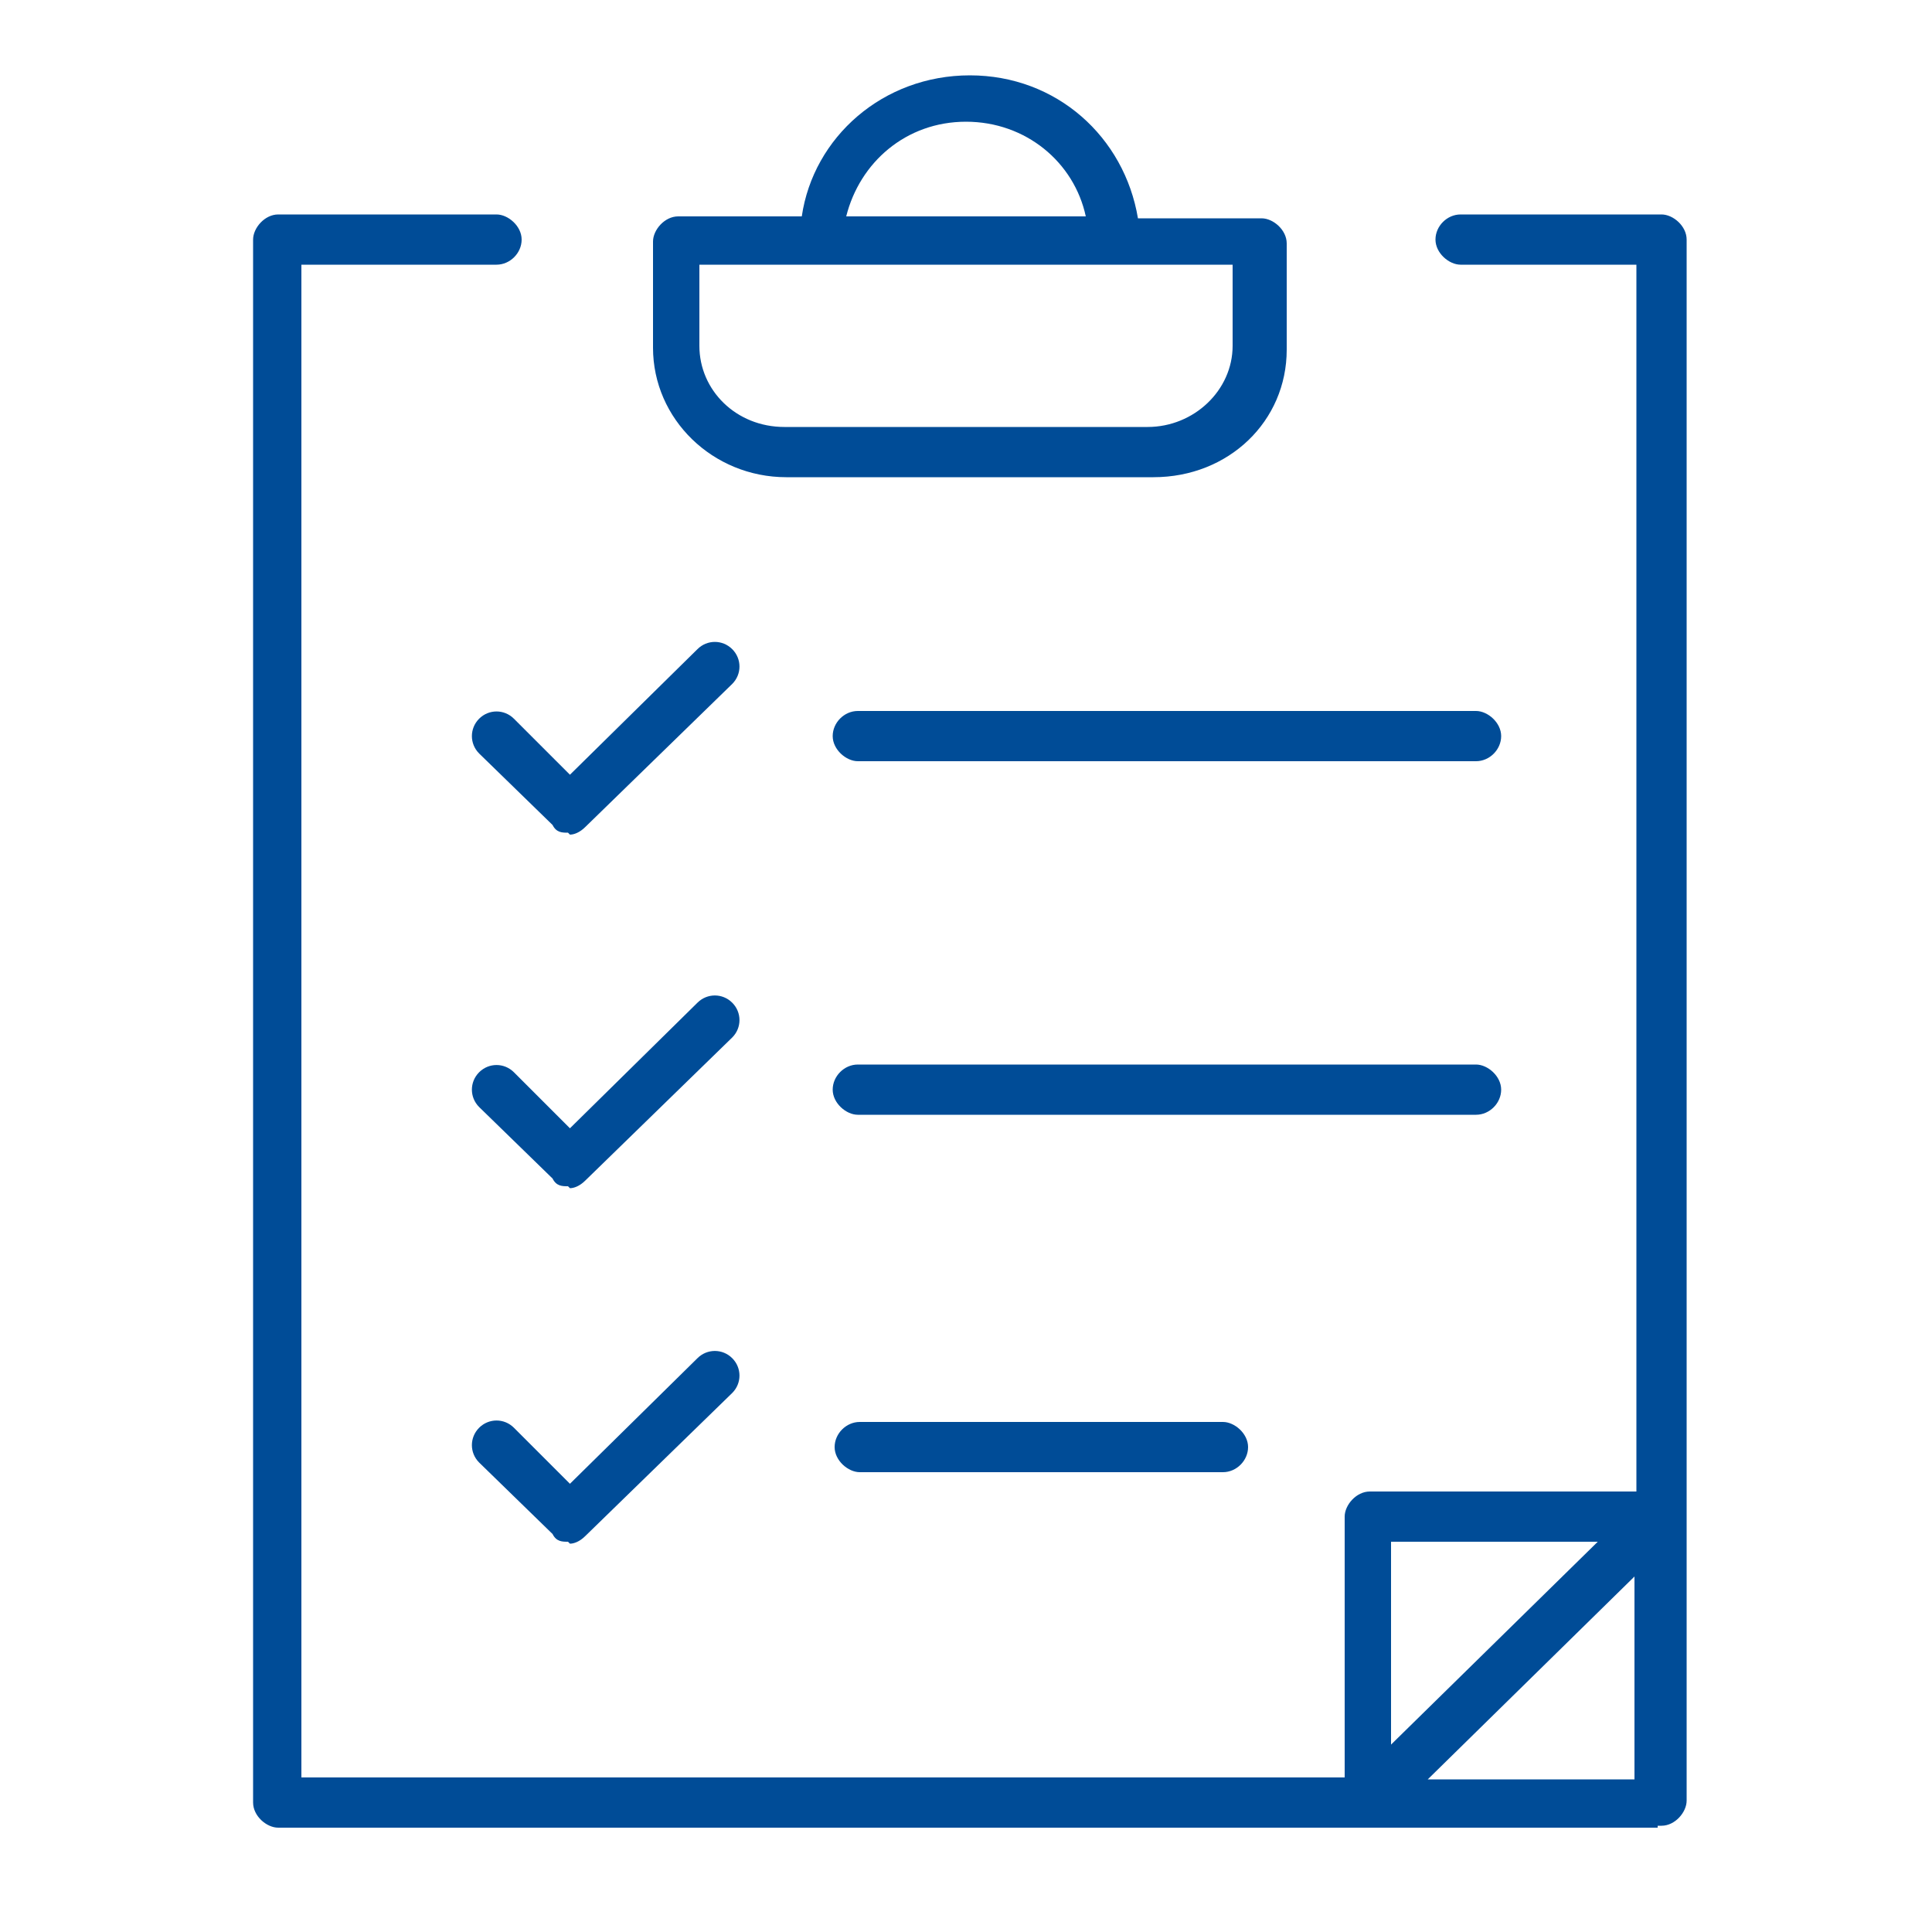 <svg xmlns="http://www.w3.org/2000/svg" id="Layer_2" viewBox="0 0 100 100"><defs><style>      .st0 {        fill: #004c97;      }    </style></defs><g id="Validate_your_business"><path class="st0" d="M85.8,94.6H14.4c-.6,0-1.3-.6-1.3-1.3V12.4c0-.6.6-1.3,1.3-1.3h11.3c.6,0,1.3.6,1.3,1.3s-.6,1.3-1.3,1.3h-10.1v78.3h54v-13.5c0-.6.6-1.3,1.3-1.3h13.8V13.7h-9.1c-.6,0-1.3-.6-1.3-1.3s.6-1.3,1.3-1.3h10.4c.6,0,1.3.6,1.3,1.3v80.8c0,.6-.6,1.3-1.3,1.3h-.2ZM73.9,92.1h10.7v-10.5l-10.7,10.5ZM72,79.8v10.5l10.7-10.5h-10.7ZM29.4,79.8c-.3,0-.6,0-.8-.4l-3.8-3.7c-.5-.5-.5-1.3,0-1.8s1.3-.5,1.8,0l2.9,2.9,6.6-6.5c.5-.5,1.3-.5,1.8,0s.5,1.3,0,1.8l-7.6,7.4c-.3.3-.6.4-.8.4h0ZM63.3,76.2h-18.8c-.6,0-1.3-.6-1.3-1.3s.6-1.3,1.3-1.3h18.8c.6,0,1.3.6,1.3,1.3s-.6,1.3-1.3,1.3ZM29.4,61.4c-.3,0-.6,0-.8-.4l-3.8-3.7c-.5-.5-.5-1.3,0-1.8s1.3-.5,1.8,0l2.9,2.9,6.6-6.5c.5-.5,1.3-.5,1.8,0s.5,1.3,0,1.8l-7.6,7.4c-.3.3-.6.4-.8.4h0ZM76.4,57.7h-32c-.6,0-1.3-.6-1.3-1.3s.6-1.3,1.3-1.3h32c.6,0,1.3.6,1.3,1.3s-.6,1.3-1.3,1.3ZM29.4,43.1c-.3,0-.6,0-.8-.4l-3.8-3.7c-.5-.5-.5-1.3,0-1.8s1.3-.5,1.8,0l2.9,2.9,6.6-6.5c.5-.5,1.3-.5,1.8,0s.5,1.3,0,1.8l-7.6,7.4c-.3.3-.6.4-.8.4h0ZM76.4,39.4h-32c-.6,0-1.3-.6-1.3-1.3s.6-1.3,1.3-1.3h32c.6,0,1.3.6,1.3,1.3s-.6,1.3-1.3,1.3ZM59.5,24.7h-18.8c-3.8,0-6.9-3-6.9-6.7v-5.5c0-.6.6-1.3,1.3-1.3h6.4c.6-4.1,4.2-7.3,8.7-7.3s8,3.2,8.7,7.4h6.4c.6,0,1.3.6,1.3,1.3v5.5c0,3.7-3,6.6-6.9,6.6h0ZM36.2,13.7v4.2c0,2.3,1.9,4.2,4.4,4.2h18.8c2.4,0,4.4-1.9,4.4-4.2v-4.2h-27.7ZM43.9,11.2h12.3c-.6-2.8-3.1-4.9-6.2-4.9s-5.5,2.1-6.2,4.9h0Z"></path></g></svg>